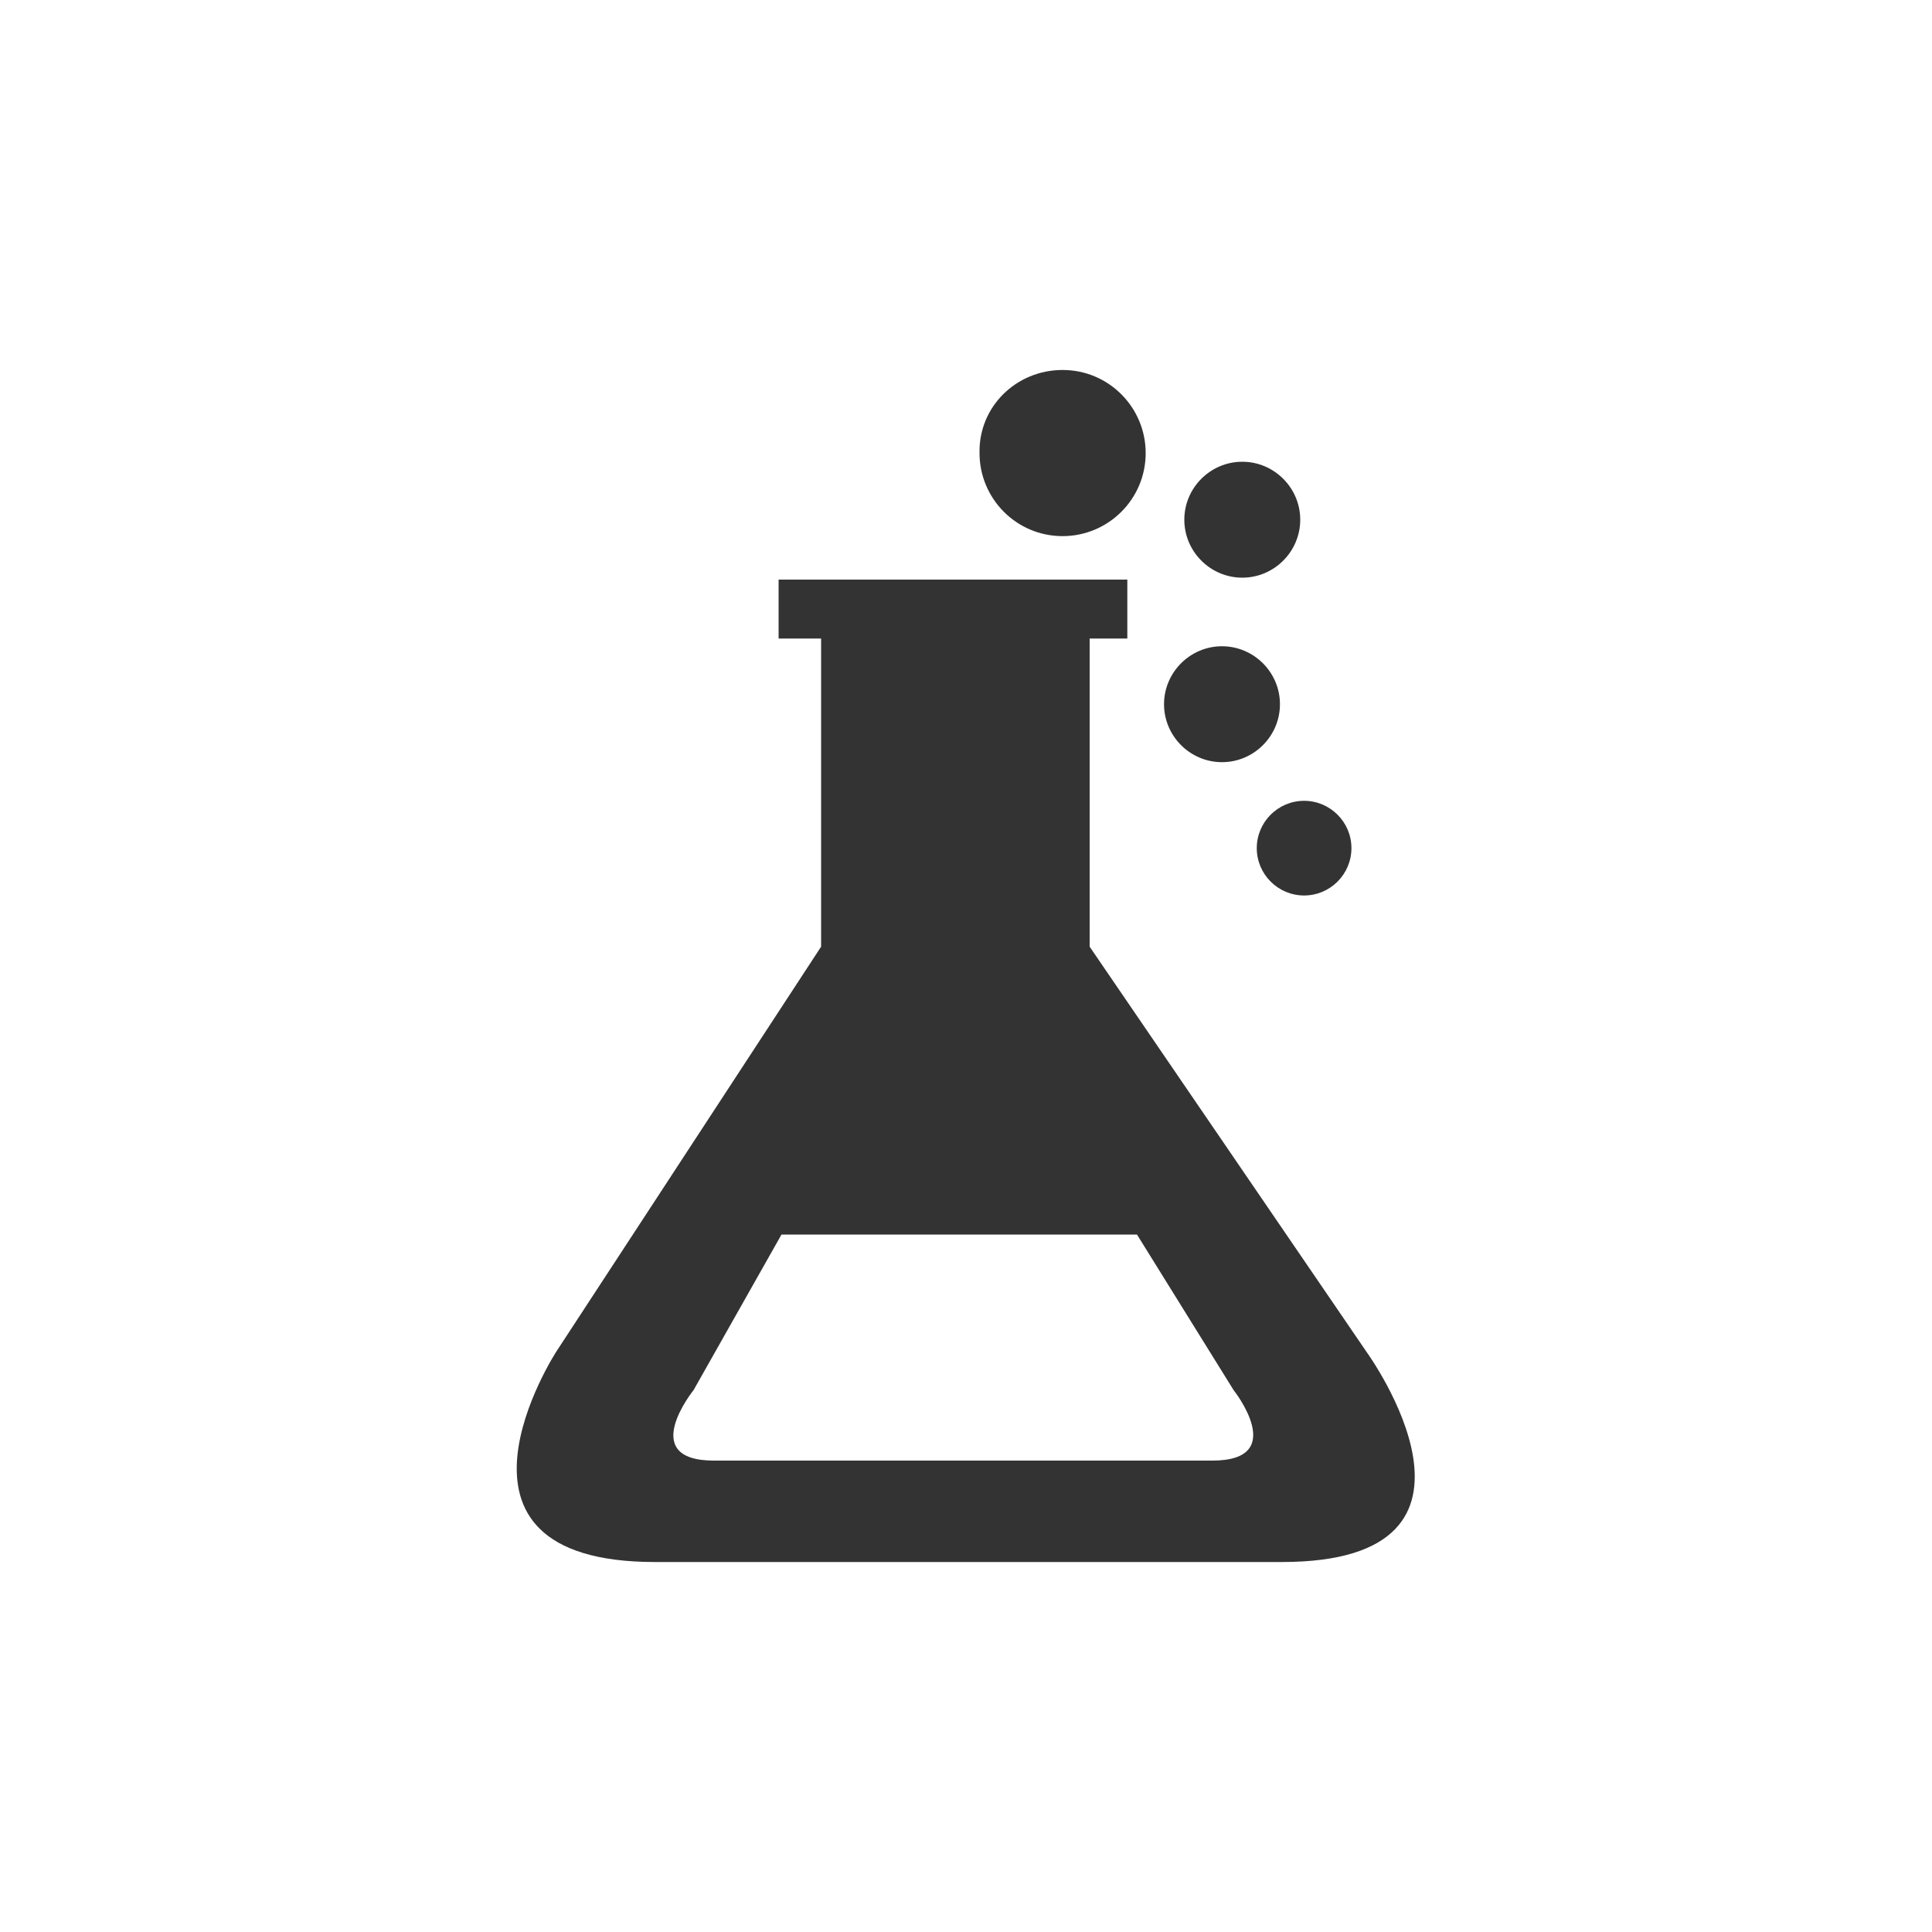 <?xml version="1.0" encoding="utf-8"?>
<!-- Generator: Adobe Illustrator 25.4.1, SVG Export Plug-In . SVG Version: 6.00 Build 0)  -->
<svg version="1.1" id="Layer_1" xmlns="http://www.w3.org/2000/svg" x="0px" y="0px"
     viewBox="0 0 200 200" style="enable-background:new 0 0 200 200;" xml:space="preserve">
<rect x="0" y="0" width="200" height="200" fill="#333333" stroke="none"/>
<style type="text/css">
	.st0{fill:#FFFFFF;}
</style>
    <g>
	<path class="st0" d="M0,0v200h200V0H0z M139.9,87.8c0,2.7-2.2,4.9-4.9,4.9s-4.9-2.2-4.9-4.9c0-2.7,2.2-4.9,4.9-4.9
		S139.9,85.1,139.9,87.8z M128.6,47.8c3.3,0,6,2.7,6,6s-2.7,6-6,6s-6-2.7-6-6C122.6,50.5,125.3,47.8,128.6,47.8z M126.5,66.9
		c3.3,0,6,2.7,6,6s-2.7,6-6,6s-6-2.7-6-6S123.2,66.9,126.5,66.9z M110,38.3c4.8,0,8.6,3.9,8.6,8.6c0,4.8-3.9,8.6-8.6,8.6
		c-4.8,0-8.6-3.9-8.6-8.6C101.3,42.1,105.2,38.3,110,38.3z M132.7,161.7c-24.4,0-40.4,0-64.9,0c-24.4,0-10.2-21.8-10.2-21.8L85,98
		V66.1h-4.4V60h36.1v6.1h-3.9V98l28.7,42C141.5,140,157.2,161.7,132.7,161.7z"/>
        <path class="st0" d="M117.7,127.8c-13.1,0-23.6,0-36.8,0l-9.1,16.1c0,0-5.9,7.3,2.1,7.3s43.6,0,51.6,0s2.2-7.3,2.2-7.3L117.7,127.8
		z"/>
</g>
</svg>
